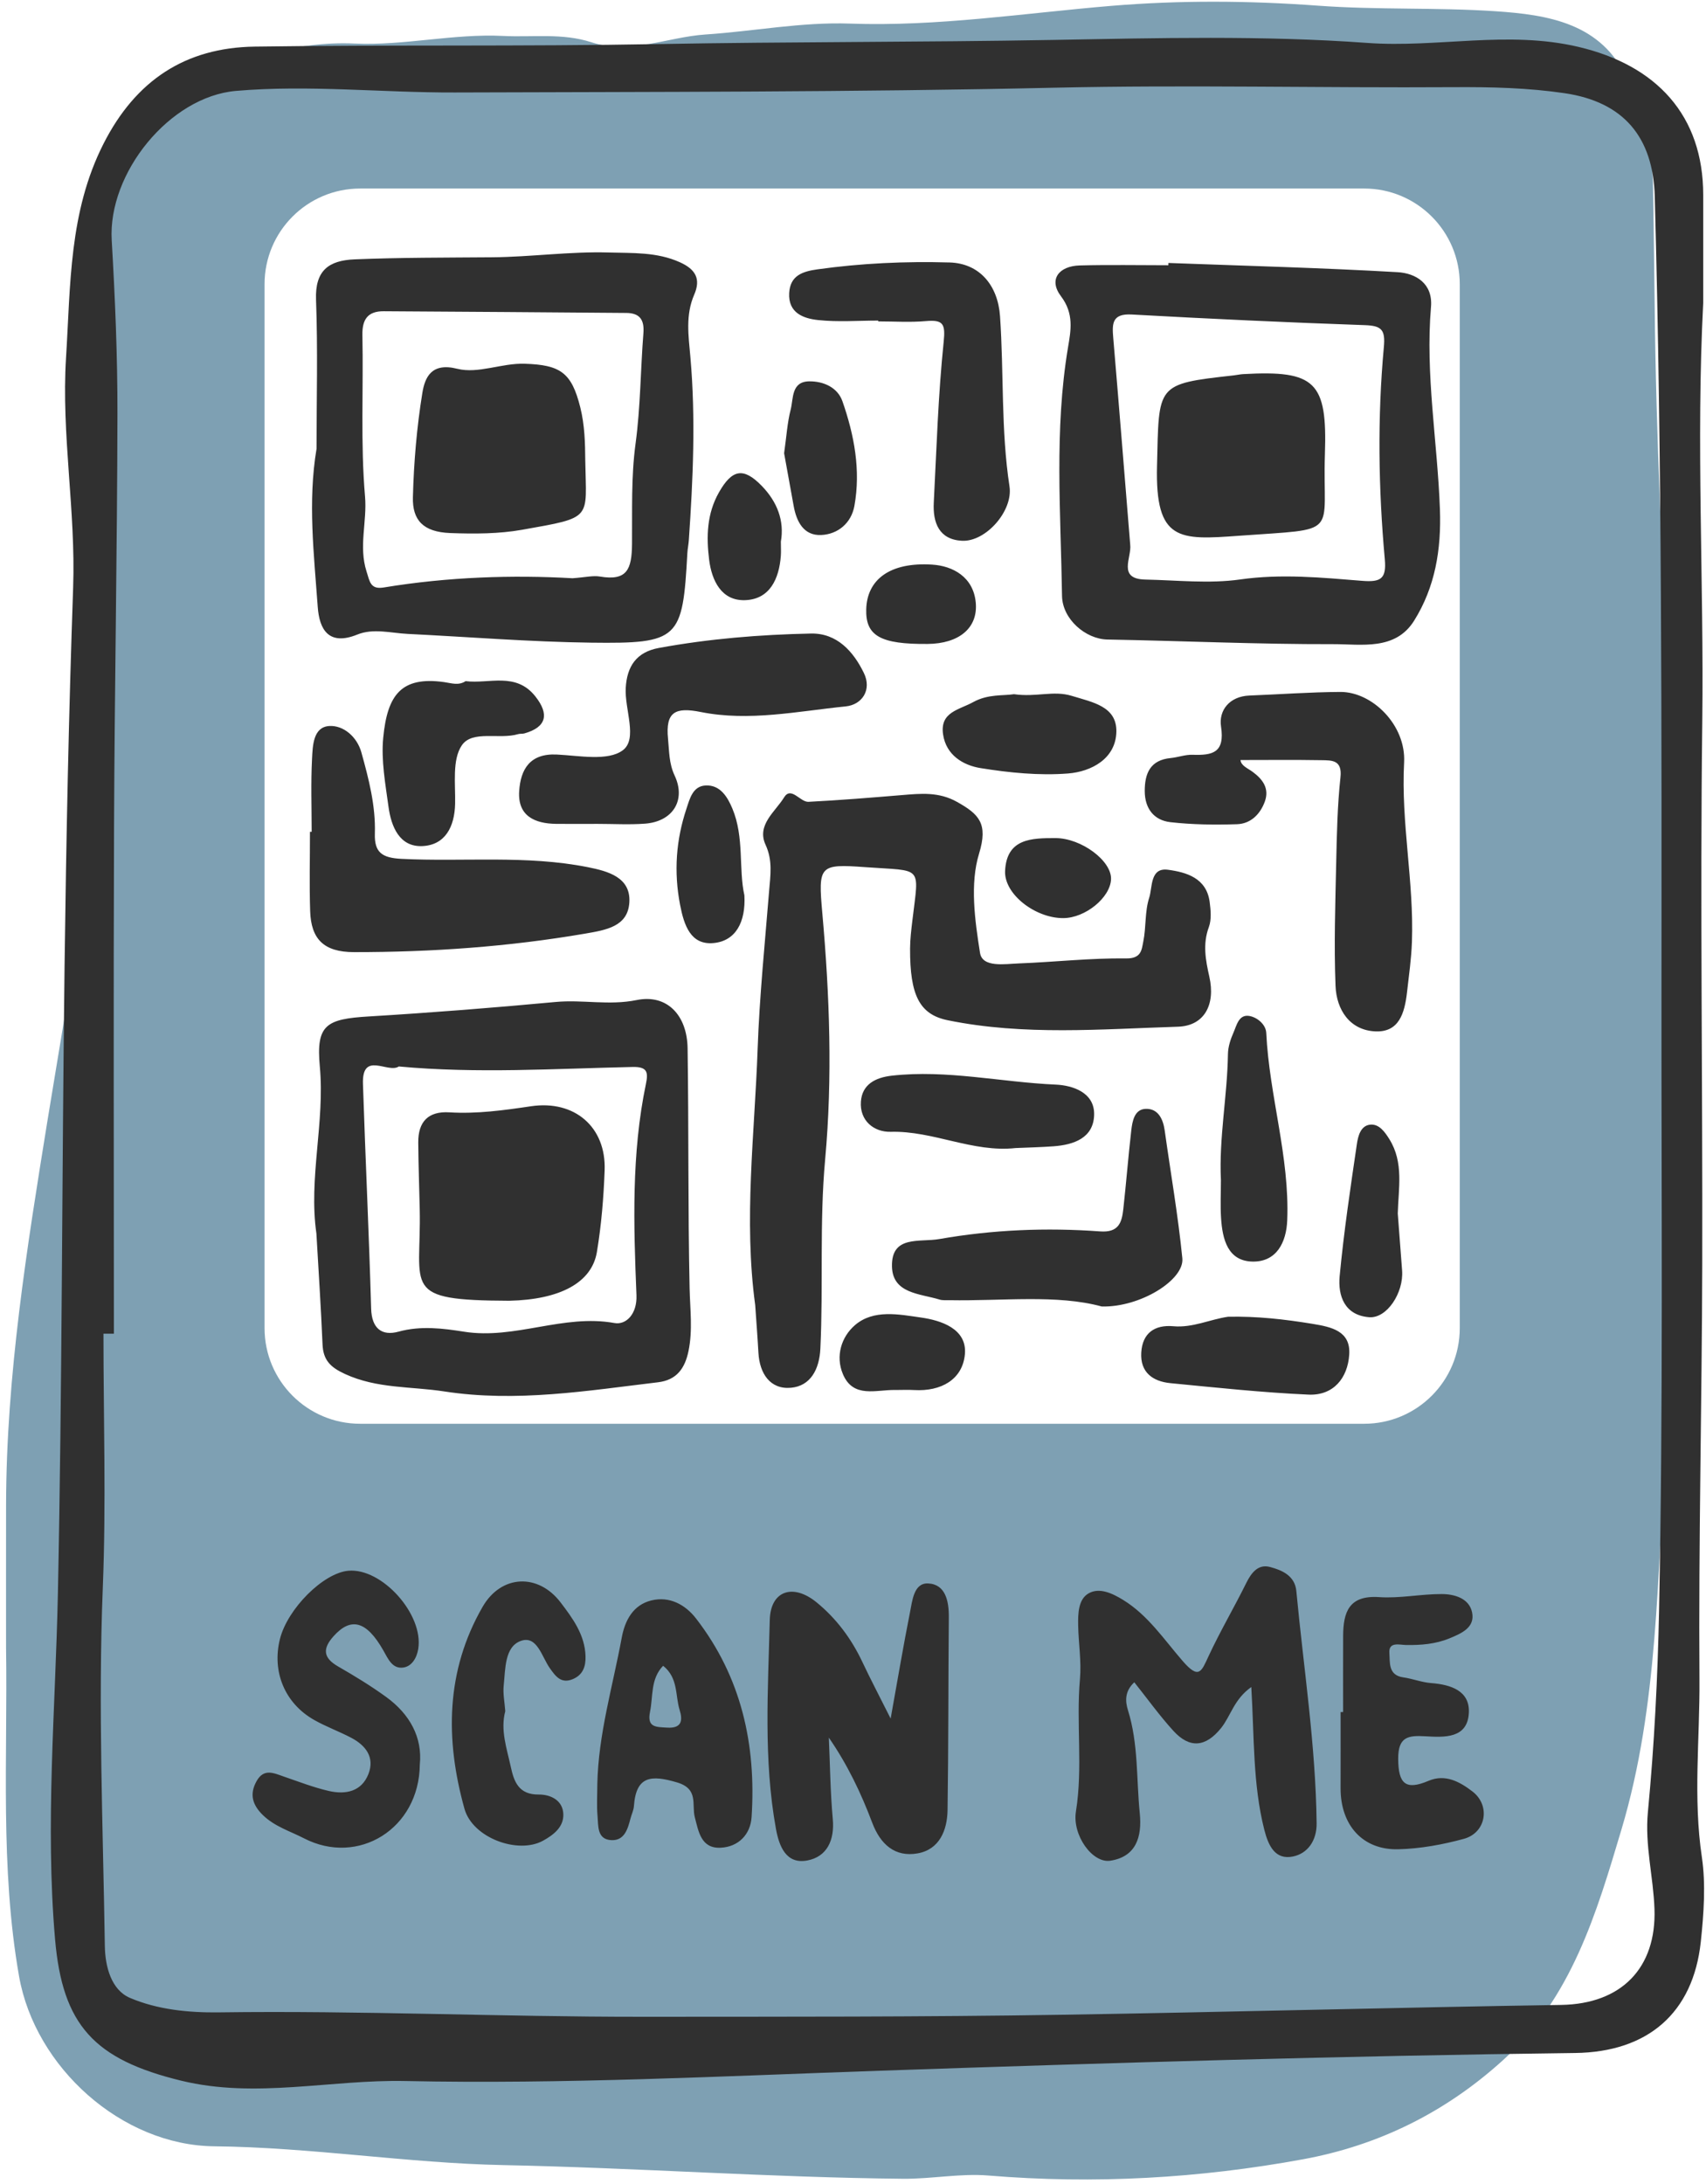 <?xml version="1.0" encoding="UTF-8"?>
<!DOCTYPE svg PUBLIC '-//W3C//DTD SVG 1.0//EN'
          'http://www.w3.org/TR/2001/REC-SVG-20010904/DTD/svg10.dtd'>
<svg height="602.0" preserveAspectRatio="xMidYMid meet" version="1.0" viewBox="8.9 7.9 470.3 602.0" width="470.3" xmlns="http://www.w3.org/2000/svg" xmlns:xlink="http://www.w3.org/1999/xlink" zoomAndPan="magnify"
><g id="change1_1"
  ><path d="M468.803,201.084c-1.496-36.352-3.397-72.74-3.753-109.135 c-0.105-10.733-0.306-21.503-0.432-32.244c-0.122-10.392-2.906-20.598-7.158-29.993 c-6.983-15.428-21.788-17.749-36.323-18.715c-16.277-1.082-32.61-0.332-48.968-1.537 c-18.885-1.391-38.057-1.517-56.917,0.057c-24.003,2.002-47.834,5.752-72.052,4.888 c-13.351-0.476-26.547,2.127-39.803,3.002c-10.481,0.692-20.762,5.621-31.471,2.139 c-7.968-2.591-16.167-1.331-24.272-1.737c-13.736-0.688-27.367,2.706-40.882,2.103 c-16.688-0.745-31.071,4.318-45.127,11.86C50.063,37.986,39.443,45.293,35.27,58.782 c-3.614,11.682-5.162,23.883-5.156,35.876c0.016,33.551-0.743,67.292,2.478,100.603 c4.009,41.467-4.123,81.439-10.61,121.55c-5.685,35.155-11.332,70.131-11.408,105.809 c-0.028,13.138-0.005,26.277-0.005,39.416c0.466,30.223-1.69,60.591,3.584,90.587 c4.415,25.107,28.265,46.605,53.808,46.869c26.754,0.276,53.186,4.649,79.791,5.187 c36.725,0.743,73.366,3.411,110.087,3.763c7.857,0.075,15.793-1.536,23.571-0.892 c29.166,2.414,58.134,0.774,86.782-4.494c20.678-3.802,39.097-12.854,54.972-27.238 c19.038-17.251,25.831-40.532,32.743-63.687c10.275-34.419,9.758-70.254,12.219-105.633 c1.677-24.103,0.803-48.34,1.339-72.504C470.448,289.741,470.628,245.427,468.803,201.084z M81.832,86.225c0-14.558,11.802-26.36,26.36-26.36h276.766c14.558,0,26.36,11.802,26.36,26.36 v287.753c0,14.558-11.802,26.36-26.36,26.36H108.192c-14.558,0-26.36-11.802-26.36-26.36V86.225z" fill="#7EA0B3"
  /></g
  ><g id="change2_1"
  ><path d="M478.062,519.81c-2.446-16.396-0.549-32.632-0.663-48.893 c-0.267-38.172,0.67-76.35,0.766-114.527c0.126-49.864-0.607-99.735,0.009-149.591 c0.475-38.464-1.743-76.941,0.259-115.387c0-9.926,0.002-19.851-0-29.777 c-0.006-21.943-12.884-35.756-34.436-40.821c-19.531-4.59-38.778,0.328-58.258-1.087 c-28.663-2.083-57.67-1.341-86.459-0.822c-36.386,0.656-72.776,0.479-109.159,1.147 c-36.997,0.68-74.015,0.166-111.017,0.697c-19.13,0.275-32.826,9.322-41.693,26.816 c-9.523,18.789-9.05,38.904-10.305,58.903c-1.33,21.176,2.696,42.169,1.956,63.372 c-1.21,34.66-1.912,69.344-2.36,104.024c-0.746,57.732-0.642,115.479-1.842,173.2 c-0.661,31.786-3.526,63.536-0.782,95.338c2.044,23.692,10.756,33.161,34.793,39.011 c20.529,4.996,41.163-0.346,61.788,0.087c43.623,0.917,87.329-1.341,130.982-2.843 c63.806-2.196,127.617-4.097,191.457-4.879c20.04-0.246,32.561-11,34.666-30.643 C478.593,535.391,479.162,527.181,478.062,519.81z M466.265,451.577 c-0.377,18.555-1.312,37.262-3.086,55.807c-0.873,9.122,1.511,17.779,1.816,26.708 c0.553,16.237-9.09,26.171-25.735,26.432c-45.734,0.718-91.46,1.967-137.194,2.705 c-38.735,0.625-77.477,0.535-116.217,0.564c-38.872,0.029-77.706-1.75-116.569-1.217 c-8.397,0.115-16.959-0.756-24.548-3.989c-5.154-2.196-6.843-8.61-6.93-14.283 c-0.501-32.927-1.881-65.832-0.561-98.798c0.933-23.298,0.18-46.663,0.18-69.998 c0.959-0.001,1.917-0.001,2.876-0.002c0-46.627-0.137-93.254,0.043-139.879 c0.146-37.88,0.868-75.757,0.936-113.637c0.029-15.959-0.649-31.938-1.581-47.874 c-1.08-18.473,15.929-39.583,34.27-41.162c20.092-1.729,40.202,0.508,60.315,0.438 c55.092-0.191,110.178-0.086,165.269-1.315c36.713-0.819,73.462,0.08,110.192-0.151 c10.235-0.064,20.361,0.172,30.495,1.665c16.211,2.389,24.393,12.059,24.839,28.484 c1.991,73.516,1.898,147.045,1.848,220.576C466.883,338.962,467.407,395.287,466.265,451.577z M217.976,380.745c-0.24-4.365-0.586-8.724-0.885-13.086c-3.206-23.59-0.162-47.142,0.671-70.684 c0.513-14.501,1.989-28.971,3.159-43.444c0.35-4.336,1.04-8.404-0.974-12.78 c-2.523-5.481,2.679-9.102,5.088-13.044c1.952-3.195,4.443,1.317,6.739,1.201 c8.584-0.434,17.156-1.144,25.725-1.851c5.212-0.43,10.196-0.953,15.218,1.868 c6.02,3.382,8.644,5.914,6.091,14.242c-2.567,8.371-1.165,18.364,0.254,27.37 c0.652,4.133,6.791,3.064,10.666,2.916c9.89-0.379,19.775-1.507,29.65-1.381 c4.215,0.053,4.247-2.441,4.697-4.653c0.809-3.979,0.394-8.279,1.629-12.075 c0.931-2.86,0.187-8.373,5.161-7.709c5.043,0.674,10.64,2.254,11.507,8.879 c0.298,2.277,0.539,4.857-0.224,6.919c-1.738,4.697-0.889,9.139,0.138,13.705 c1.72,7.643-1.344,13.531-8.678,13.76c-21.157,0.66-42.419,2.508-63.434-1.781 c-7.8-1.592-10.442-6.895-10.392-19.751c0.01-2.613,0.337-5.234,0.647-7.836 c1.823-15.315,3.012-13.446-12.984-14.611c-12.732-0.927-13.024-0.468-11.848,12.752 c2.011,22.597,2.829,45.279,0.773,67.805c-1.59,17.429-0.489,34.793-1.319,52.166 c-0.273,5.714-2.727,10.282-8.087,10.772C221.236,390.937,218.295,386.527,217.976,380.745z M96.492,175.188c0.436,6.123,2.954,10.845,10.909,7.618c4.419-1.792,9.249-0.409,13.892-0.18 c16.843,0.83,33.679,2.199,50.529,2.414c24.314,0.311,25.273-0.939,26.567-24.711 c0.063-1.163,0.318-2.314,0.399-3.477c1.165-16.837,1.921-33.699,0.433-50.536 c-0.519-5.87-1.388-11.564,1.055-17.2c1.878-4.332,0.39-6.978-3.963-8.937 c-6.345-2.855-13.025-2.489-19.595-2.681c-10.72-0.313-21.441,1.228-32.107,1.316 c-12.649,0.105-25.3,0.05-37.948,0.573c-7.203,0.298-10.942,3.103-10.641,11.151 c0.512,13.667,0.141,27.366,0.141,41.052C93.714,146.18,95.459,160.681,96.492,175.188z M114.701,93.687 c22.284,0.121,44.567,0.301,66.851,0.47c3.717,0.028,5.008,1.885,4.717,5.582 c-0.799,10.136-0.797,20.367-2.159,30.418c-1.254,9.257-0.891,18.52-0.979,27.724 c-0.067,7.011-1.409,10.185-8.838,8.935c-1.929-0.325-4.004,0.215-7.559,0.467 c-16.413-0.94-34.294-0.387-52.039,2.545c-3.71,0.613-3.858-1.626-4.753-4.418 c-2.215-6.904,0.186-13.732-0.413-20.669c-1.27-14.722-0.417-29.618-0.726-44.437 C108.71,95.847,110.358,93.663,114.701,93.687z M303.328,103.63 c-3.823,22.781-1.992,45.659-1.655,68.507c0.095,6.438,6.519,11.931,12.521,12.038 c20.75,0.37,41.497,1.329,62.243,1.277c7.774-0.019,17.112,1.837,22.304-6.478 c5.793-9.277,7.512-19.565,7.106-30.748c-0.675-18.588-4.049-37.059-2.457-55.746 c0.549-6.448-4.213-9.273-9.225-9.561c-21.033-1.207-42.105-1.751-63.162-2.537 c-0.004,0.209-0.009,0.419-0.013,0.628c-8.134,0-16.272-0.16-24.4,0.054 c-5.798,0.152-8.699,3.871-5.208,8.487C305.03,94.372,304.103,99.015,303.328,103.63z M320.873,94.589 c21.407,1.184,42.826,2.191,64.252,2.931c4.66,0.161,5.709,1.256,5.266,6.067 c-1.792,19.473-1.493,39.006,0.263,58.474c0.484,5.359-1.08,6.351-6.226,5.938 c-11.176-0.898-22.309-1.992-33.667-0.378c-8.525,1.211-17.379,0.202-26.084,0.029 c-7.846-0.156-3.742-6.061-4.209-9.651c-1.548-18.984-3.062-37.971-4.673-56.95 C315.465,97.164,315.407,94.287,320.873,94.589z M190.31,388.9c5.154-0.616,7.41-3.851,8.394-8.614 c1.193-5.778,0.426-11.496,0.302-17.288c-0.473-22.057-0.224-44.129-0.555-66.19 c-0.136-9.018-5.613-14.97-14.042-13.258c-7.638,1.552-14.889-0.164-22.304,0.526 c-17.154,1.596-34.338,2.956-51.535,3.99c-11.757,0.707-14.574,2.297-13.507,13.774 c1.436,15.445-3.136,30.697-0.937,46.08c0.578,10.173,1.259,20.342,1.687,30.521 c0.184,4.361,2.153,6.319,6.21,8.186c8.835,4.066,18.19,3.386,27.336,4.797 C151.252,394.491,170.729,391.241,190.31,388.9z M136.857,374.968 c-5.854-0.922-11.936-1.708-18.092-0.018c-4.608,1.264-7.395-0.875-7.552-6.351 c-0.59-20.644-1.579-41.276-2.255-61.918c-0.301-9.208,6.899-2.808,9.882-4.822 c21.682,2.007,43.079,0.591,64.469,0.135c4.028-0.086,4.331,1.425,3.655,4.665 c-4.015,19.26-3.403,38.777-2.608,58.236c0.212,5.182-2.847,8.26-6.069,7.678 C164.199,370.028,150.885,377.177,136.857,374.968z M366.266,446.444 c2.015,21.328,5.345,42.54,5.594,64.025c0.055,4.765-2.473,8.333-6.553,9.153 c-4.884,0.982-6.756-2.972-7.874-7.384c-3.18-12.541-2.75-25.387-3.583-39.333 c-4.792,3.39-5.657,7.988-8.341,11.319c-4.279,5.312-8.683,5.642-13.137,0.759 c-3.825-4.193-7.149-8.842-10.775-13.39c-2.694,2.502-2.505,5.283-1.754,7.679 c2.913,9.297,2.304,18.945,3.261,28.434c0.658,6.523-1.019,11.991-8.14,13.071 c-4.91,0.745-10.511-7.011-9.459-13.578c1.948-12.162,0.029-24.35,1.109-36.499 c0.433-4.875-0.401-9.854-0.494-14.788c-0.061-3.244,0.04-7.161,2.827-8.796 c3.014-1.768,6.631-0.027,9.591,1.792c6.853,4.213,11.298,10.958,16.392,16.821 c4.502,5.182,5.146,2.951,7.156-1.369c3.181-6.838,7.03-13.362,10.373-20.129 c1.427-2.889,3.315-5.282,6.558-4.416C362.296,440.695,365.865,442.19,366.266,446.444z M396.786,281.352 c-0.667,5.883-2.237,11.095-8.694,10.833c-7.074-0.286-10.758-5.945-11.02-12.52 c-0.452-11.325-0.06-22.69,0.184-34.034c0.169-7.84,0.338-15.709,1.176-23.494 c0.515-4.784-2.343-4.656-5.229-4.705c-7.451-0.125-14.905-0.042-22.329-0.042 c0.141,1.568,1.971,2.251,3.323,3.24c2.84,2.077,4.672,4.609,3.393,8.176 c-1.259,3.511-3.894,6.151-7.68,6.274c-6.111,0.199-12.286,0.128-18.351-0.561 c-4.577-0.52-7.072-3.798-7.083-8.571c-0.011-4.871,1.516-8.557,7.129-9.101 c2.023-0.196,4.032-0.968,6.029-0.904c5.504,0.178,8.982-0.496,7.874-7.798 c-0.67-4.412,2.296-8.314,7.832-8.53c8.353-0.326,16.702-0.947,25.055-0.993 c8.78-0.048,18.132,9.098,17.582,19.426c-0.885,16.634,2.755,32.931,2.155,49.478 C397.964,272.205,397.309,276.746,396.786,281.352z M270.465,453.68 c-0.164,17.713-0.086,35.429-0.349,53.14c-0.083,5.59-2.252,10.879-8.262,11.935 c-6.191,1.088-10.226-2.415-12.512-8.469c-3.046-8.066-6.739-15.888-11.954-23.435 c0.335,7.48,0.412,14.983,1.089,22.433c0.53,5.835-1.592,10.394-7.017,11.423 c-5.846,1.109-7.782-3.891-8.664-8.77c-3.449-19.078-2.167-38.343-1.69-57.52 c0.2-8.057,6.37-10.172,12.88-4.874c5.433,4.42,9.624,10.035,12.648,16.458 c2.182,4.634,4.571,9.17,7.793,15.595c2.003-11.124,3.519-20.193,5.318-29.206 c0.653-3.27,1.051-8.23,5.026-8.04C269.55,444.576,270.507,449.208,270.465,453.68z M94.403,259.033c-0.239-7.279-0.052-14.572-0.052-21.859c0.156-0,0.311-0,0.467-0.001 c0-6.7-0.245-13.413,0.099-20.096c0.185-3.597,0.295-8.766,4.72-9.062 c3.921-0.262,7.689,2.949,8.896,7.301c2.025,7.3,3.946,14.674,3.706,22.349 c-0.163,5.228,2.002,6.696,7.337,6.964c17.117,0.858,34.374-1.089,51.354,2.29 c5.559,1.106,11.905,2.783,11.466,9.73c-0.418,6.619-6.326,7.585-12.244,8.599 c-21.1,3.616-42.279,5.104-63.674,5.091C98.029,270.334,94.653,266.627,94.403,259.033z M202.085,204.153c-7.025-1.408-9.764-0.059-9.028,7.382c0.342,3.465,0.243,6.766,1.822,10.132 c3.199,6.816-0.513,12.694-8.178,13.262c-4.343,0.322-8.73,0.058-13.1,0.061 c-3.784,0.002-7.564,0.033-11.344-0.005c-6.016-0.06-10.688-2.224-10.233-9.034 c0.399-5.984,2.936-10.443,10.392-10.075c6.184,0.306,14.066,1.879,18.167-1.173 c4.202-3.127,0.471-11.28,0.817-17.223c0.345-5.924,2.95-9.847,9.123-10.98 c13.868-2.545,27.891-3.687,41.943-3.975c7.177-0.147,11.711,4.964,14.585,10.882 c2.246,4.623-0.471,8.741-5.008,9.2C228.772,203.95,215.402,206.822,202.085,204.153z M124.633,494.258c-0.166,17.756-17.019,28.037-31.918,20.352c-3.858-1.99-8.099-3.246-11.345-6.409 c-2.877-2.804-3.766-5.742-1.733-9.37c2.028-3.618,4.782-2.183,7.562-1.229 c4.09,1.403,8.152,2.983,12.35,3.949c4.577,1.054,9.021,0.205,10.921-4.683 c1.784-4.589-0.745-7.876-4.754-9.981c-3.351-1.759-6.951-3.061-10.236-4.925 c-8.075-4.582-11.655-13.282-9.416-22.267c2.083-8.361,11.949-18.222,18.851-18.842 c9.276-0.832,20.804,12.015,19.286,21.53c-0.395,2.476-1.762,4.815-4.119,5.149 c-3.055,0.433-4.213-2.442-5.529-4.754c-4.621-8.112-8.909-9.238-13.707-3.873 c-3.055,3.416-2.896,5.937,1.241,8.317c4.531,2.607,9.02,5.34,13.248,8.404 C121.906,480.389,125.379,486.827,124.633,494.258z M226.458,88.664 c0.271-4.787,3.617-5.937,7.764-6.518c12.102-1.696,24.267-2.247,36.442-1.901 c8.229,0.234,13.324,6.254,13.917,14.811c1.082,15.626,0.232,31.343,2.61,46.919 c1.029,6.745-6.532,15.315-13.095,14.98c-6.316-0.322-8.066-4.971-7.78-10.506 c0.763-14.774,1.204-29.588,2.727-44.288c0.521-5.034-0.132-6.173-4.929-5.753 c-4.337,0.38-8.733,0.08-13.103,0.08c0.002-0.074,0.003-0.148,0.004-0.222 c-5.533,0-11.112,0.439-16.582-0.145C230.39,95.688,226.146,94.168,226.458,88.664z M188.491,449.026 c-5.059,1.224-7.318,5.509-8.198,10.284c-2.474,13.419-6.45,26.6-6.729,40.404 c0,2.907-0.197,5.831,0.057,8.715c0.242,2.758-0.176,6.536,3.888,6.679 c3.57,0.125,4.461-3.123,5.214-6.013c0.294-1.126,0.852-2.223,0.932-3.358 c0.591-8.391,4.783-8.629,11.847-6.555c6.098,1.79,4.022,6.112,4.944,9.635 c1.036,3.96,1.727,8.626,7.104,8.379c4.927-0.226,8.232-3.662,8.544-8.437 c1.306-19.973-2.819-38.599-15.303-54.732C197.808,450.173,193.475,447.82,188.491,449.026z M192.787,484.089c-3.02-0.191-5.587,0.017-4.689-4.388c0.873-4.284,0.106-9.027,3.606-12.657 c4.218,3.365,3.308,8.17,4.552,12.18C197.128,482.032,196.924,484.351,192.787,484.089z M412.441,514.749c-5.862,1.596-12.016,2.724-18.07,2.873c-9.845,0.243-15.938-6.679-15.907-16.855 c0.021-6.989,0.004-13.978,0.004-20.966c0.232-0.001,0.464-0.002,0.696-0.003 c0-6.991-0.022-13.982,0.006-20.974c0.026-6.566,1.604-11.277,9.915-10.704 c5.705,0.393,11.505-0.862,17.261-0.845c3.528,0.01,7.555,1.17,8.369,5.037 c0.885,4.207-2.992,5.836-6.229,7.172c-3.824,1.578-7.876,1.907-12.008,1.832 c-1.786-0.032-4.815-0.988-4.562,2.235c0.197,2.51-0.404,6.086,3.82,6.687 c2.585,0.367,5.097,1.377,7.682,1.575c5.411,0.415,10.661,2.097,10.412,8.104 c-0.299,7.237-6.747,6.863-11.992,6.561c-4.735-0.273-7.532,0.099-7.492,6.257 c0.045,6.872,2.056,8.697,8.362,6.021c4.645-1.971,8.637,0.279,12.099,2.926 C419.859,505.544,418.603,513.072,412.441,514.749z M312.633,368.014 c-12.444-3.378-27.319-1.467-42.107-1.739c-0.874-0.016-1.801,0.081-2.613-0.169 c-5.39-1.662-12.959-1.612-13.12-9.134c-0.187-8.689,7.635-6.596,13.046-7.547 c14.701-2.584,29.505-3.189,44.337-2.107c5.097,0.372,5.976-2.42,6.386-6.104 c0.806-7.239,1.371-14.504,2.202-21.74c0.297-2.584,0.883-5.841,4.001-5.936 c3.35-0.102,4.763,2.741,5.209,5.931c1.645,11.757,3.699,23.471,4.867,35.273 C335.428,360.647,323.304,368.274,312.633,368.014z M163.458,449.605 c3.313,4.353,6.666,8.874,6.856,14.762c0.091,2.83-0.68,5.187-3.536,6.37 c-3.233,1.339-4.764-0.857-6.316-3.047c-2.219-3.13-3.504-9.117-7.995-7.495 c-4.476,1.617-4.227,7.729-4.708,12.276c-0.241,2.276,0.257,4.63,0.431,7.082 c-1.388,5.21,0.418,10.261,1.516,15.327c0.869,4.011,2.119,7.712,7.708,7.654 c3.144-0.032,6.68,1.502,6.783,5.472c0.092,3.544-2.773,5.697-5.599,7.256 c-6.915,3.812-19.417-0.777-21.658-8.801c-5.319-19.046-5.195-37.976,5.001-55.665 C147.062,441.914,157.263,441.465,163.458,449.605z M136.213,213.339 c-2.703,3.971-1.729,10.63-1.851,16.117c-0.142,6.361-2.755,11.399-9.076,11.658 c-6.254,0.257-8.543-5.377-9.283-10.823c-0.858-6.313-2.059-12.794-1.459-19.044 c1.132-11.799,4.951-16.98,16.781-15.337c2.01,0.279,3.975,1.028,5.934-0.262 c6.503,0.81,13.841-2.596,19.221,4.199c3.922,4.954,3.048,8.493-3.015,10.207 c-0.55,0.156-1.179,0.034-1.725,0.197C146.514,211.807,139.113,209.078,136.213,213.339z M299.932,306.853c4.529,0.198,10.768,2.089,10.591,8.36c-0.18,6.357-5.582,8.236-11.227,8.648 c-3.464,0.253-6.941,0.326-10.412,0.48c-11.829,1.303-22.704-4.792-34.445-4.476 c-4.559,0.123-8.603-3.026-8.209-8.356c0.349-4.719,3.986-6.608,8.528-7.117 C269.949,302.689,284.865,306.196,299.932,306.853z M380.849,381.255 c-0.416,6.439-4.313,11.361-11.234,11.05c-12.707-0.57-25.383-1.93-38.052-3.16 c-4.893-0.475-8.376-2.989-8.047-8.446c0.324-5.366,3.702-7.703,8.857-7.242 c5.301,0.474,10.068-1.883,15.066-2.617c7.917-0.176,15.631,0.695,23.344,1.967 C375.984,373.664,381.268,374.775,380.849,381.255z M345.475,333.21 c-0.563-11.666,1.763-23.188,1.94-34.802c0.03-1.966,0.699-4.023,1.506-5.848 c0.883-1.999,1.459-5.088,4.329-4.637c2.194,0.345,4.612,2.336,4.724,4.676 c0.833,17.352,6.477,34.165,5.781,51.659c-0.242,6.092-2.939,11.442-9.461,11.377 c-6.937-0.069-8.402-6.157-8.778-11.982C345.292,340.186,345.475,336.692,345.475,333.21z M277.192,201.419c4.127-2.28,8.368-1.703,11.233-2.177c6.17,0.886,10.888-1.094,15.927,0.459 c5.767,1.777,12.465,2.887,12.301,9.925c-0.172,7.401-6.903,10.978-13.342,11.475 c-7.97,0.616-16.184-0.208-24.117-1.489c-4.798-0.774-9.49-3.59-10.317-9.307 C267.983,204.142,273.275,203.583,277.192,201.419z M394.229,342.384 c0.396,5.221,0.778,10.444,1.19,15.664c0.486,6.158-4.18,13.298-9.063,12.921 c-6.749-0.521-8.668-5.826-8.146-11.347c1.149-12.153,2.959-24.248,4.737-36.332 c0.316-2.15,0.994-5.122,3.678-5.397c2.436-0.249,4.017,1.963,5.291,4.008 C395.932,328.345,394.405,335.448,394.229,342.384z M227.69,147.343 c-0.921-5.11-1.852-10.218-2.631-14.511c0.655-4.604,0.877-8.406,1.807-12.025 c0.788-3.067,0.131-7.736,5.118-7.796c3.918-0.047,7.819,1.672,9.152,5.488 c3.252,9.308,5.089,18.989,3.297,28.862c-0.856,4.719-4.546,7.812-9.171,8.007 C230.454,155.572,228.474,151.691,227.69,147.343z M210.79,230.753 c3.334,7.928,1.689,16.67,3.32,23.939c0.397,7.353-2.386,12.598-8.544,13.151 c-6.231,0.56-8.085-4.816-9.19-10.556c-1.757-9.129-1.111-17.916,1.79-26.567 c0.863-2.573,1.667-6.09,5.178-6.312C207.509,224.144,209.518,227.728,210.79,230.753z M274.899,381.146c-0.622,7.024-6.608,10.323-13.963,9.898c-1.73-0.1-3.47-0.015-5.206-0.015 c-5.23-0.136-11.617,2.42-14.471-4.395c-2.086-4.982-0.398-10.258,3.324-13.473 c5.146-4.444,12.183-2.954,18.166-2.114C268.233,371.817,275.522,374.113,274.899,381.146z M204.385,162.154c-0.783-6.316-0.648-12.627,2.714-18.543c3.602-6.335,6.718-7.008,11.785-1.799 c4.287,4.407,6.287,9.643,5.282,15.378c0,1.627,0.076,2.791-0.012,3.943 c-0.482,6.319-3.028,11.923-9.793,12.192C207.791,173.587,205.1,167.924,204.385,162.154z M247.696,175.841c0.223-8.179,6.499-13.042,18.146-12.317c5.759,0.358,11.389,3.42,12.047,10.451 c0.658,7.029-4.618,11.343-13.268,11.418C251.622,185.505,247.495,183.176,247.696,175.841z M315.182,250.282c-0.233,5.071-7.123,10.662-13.166,10.683c-7.719,0.027-16.341-6.606-16.039-13.012 c0.422-8.962,7.292-9.05,13.888-9.046C307,238.91,315.416,245.191,315.182,250.282z M122.727,144.965c0.245-9.596,1.065-19.241,2.596-28.711c0.697-4.314,2.477-8.505,9.62-6.71 c5.8,1.457,12.204-1.593,18.613-1.384c9.839,0.321,12.916,2.425,15.31,12.011 c1.227,4.913,1.335,9.785,1.379,14.732c0.253,16.251,2.241,15.527-17.425,19.022 c-6.354,1.129-13.082,1.15-19.785,0.902C125.498,154.548,122.568,151.208,122.727,144.965z M327.858,136.305c0.564-22.512-0.457-22.537,21.178-24.94c0.866-0.096,1.724-0.3,2.592-0.348 c19.893-1.117,23.196,2.122,22.515,22.053c-0.735,22.805,4.652,20.442-23.658,22.503 C334.02,156.771,327.335,157.191,327.858,136.305z M173.451,352.985 c-1.412,8.516-10.23,13.132-24.167,13.449c-30.102-0.101-24.188-3.304-24.679-25.317 c-0.136-6.1-0.357-12.2-0.404-18.301c-0.044-5.682,2.704-8.681,8.591-8.318 c7.575,0.467,15.014-0.569,22.487-1.676c12.031-1.782,20.743,5.735,20.303,17.662 C175.306,338.005,174.681,345.567,173.451,352.985z" fill="#303030"
  /></g
></svg
>
